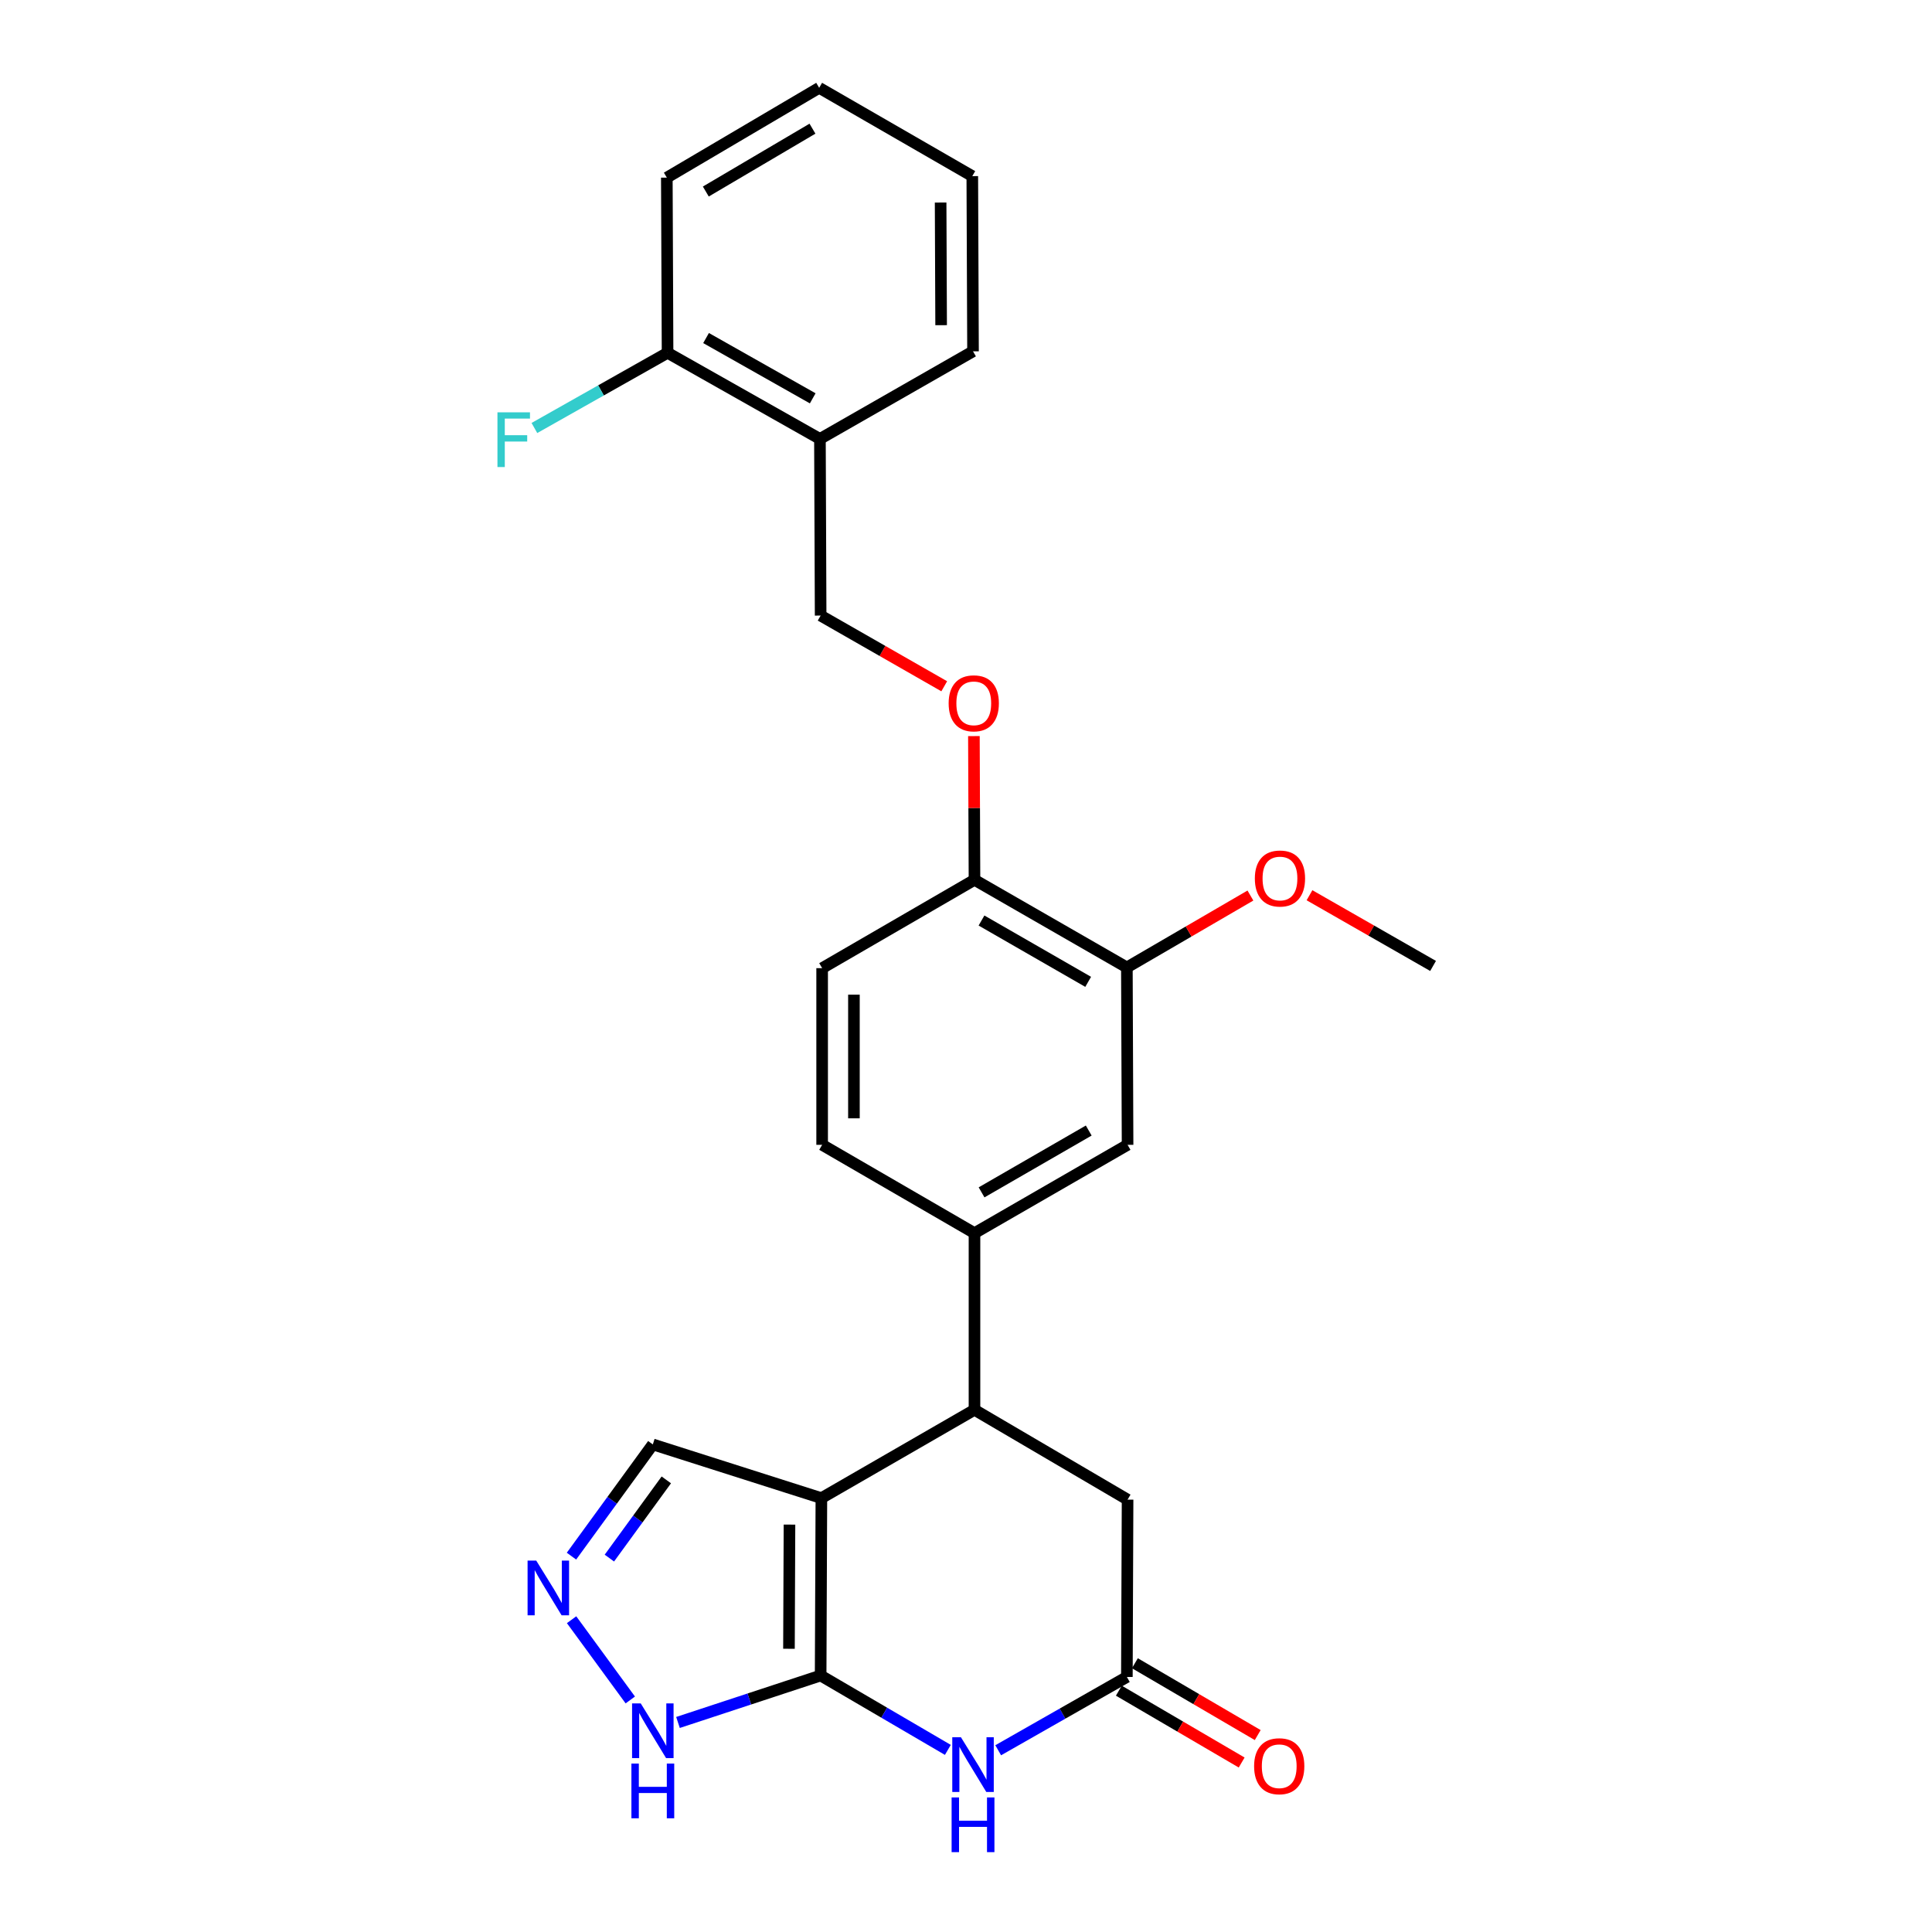 <?xml version='1.0' encoding='iso-8859-1'?>
<svg version='1.1' baseProfile='full'
              xmlns='http://www.w3.org/2000/svg'
                      xmlns:rdkit='http://www.rdkit.org/xml'
                      xmlns:xlink='http://www.w3.org/1999/xlink'
                  xml:space='preserve'
width='1000px' height='1000px' viewBox='0 0 1000 1000'>
<!-- END OF HEADER -->
<rect style='opacity:1.0;fill:#FFFFFF;stroke:none' width='1000' height='1000' x='0' y='0'> </rect>
<path class='bond-0' d='M 425.145,775.426 L 424.761,867.242' style='fill:none;fill-rule:evenodd;stroke:#000000;stroke-width:6px;stroke-linecap:butt;stroke-linejoin:miter;stroke-opacity:1' />
<path class='bond-0' d='M 408.635,789.13 L 408.366,853.401' style='fill:none;fill-rule:evenodd;stroke:#000000;stroke-width:6px;stroke-linecap:butt;stroke-linejoin:miter;stroke-opacity:1' />
<path class='bond-2' d='M 425.145,775.426 L 504.394,729.714' style='fill:none;fill-rule:evenodd;stroke:#000000;stroke-width:6px;stroke-linecap:butt;stroke-linejoin:miter;stroke-opacity:1' />
<path class='bond-8' d='M 425.145,775.426 L 337.899,747.63' style='fill:none;fill-rule:evenodd;stroke:#000000;stroke-width:6px;stroke-linecap:butt;stroke-linejoin:miter;stroke-opacity:1' />
<path class='bond-1' d='M 424.761,867.242 L 457.686,886.492' style='fill:none;fill-rule:evenodd;stroke:#000000;stroke-width:6px;stroke-linecap:butt;stroke-linejoin:miter;stroke-opacity:1' />
<path class='bond-1' d='M 457.686,886.492 L 490.611,905.742' style='fill:none;fill-rule:evenodd;stroke:#0000FF;stroke-width:6px;stroke-linecap:butt;stroke-linejoin:miter;stroke-opacity:1' />
<path class='bond-5' d='M 424.761,867.242 L 387.843,879.394' style='fill:none;fill-rule:evenodd;stroke:#000000;stroke-width:6px;stroke-linecap:butt;stroke-linejoin:miter;stroke-opacity:1' />
<path class='bond-5' d='M 387.843,879.394 L 350.925,891.546' style='fill:none;fill-rule:evenodd;stroke:#0000FF;stroke-width:6px;stroke-linecap:butt;stroke-linejoin:miter;stroke-opacity:1' />
<path class='bond-27' d='M 516.666,905.933 L 549.967,886.962' style='fill:none;fill-rule:evenodd;stroke:#0000FF;stroke-width:6px;stroke-linecap:butt;stroke-linejoin:miter;stroke-opacity:1' />
<path class='bond-27' d='M 549.967,886.962 L 583.267,867.992' style='fill:none;fill-rule:evenodd;stroke:#000000;stroke-width:6px;stroke-linecap:butt;stroke-linejoin:miter;stroke-opacity:1' />
<path class='bond-6' d='M 504.394,729.714 L 504.394,638.272' style='fill:none;fill-rule:evenodd;stroke:#000000;stroke-width:6px;stroke-linecap:butt;stroke-linejoin:miter;stroke-opacity:1' />
<path class='bond-9' d='M 504.394,729.714 L 583.633,776.203' style='fill:none;fill-rule:evenodd;stroke:#000000;stroke-width:6px;stroke-linecap:butt;stroke-linejoin:miter;stroke-opacity:1' />
<path class='bond-3' d='M 583.267,867.992 L 583.633,776.203' style='fill:none;fill-rule:evenodd;stroke:#000000;stroke-width:6px;stroke-linecap:butt;stroke-linejoin:miter;stroke-opacity:1' />
<path class='bond-14' d='M 579.114,875.093 L 610.9,893.685' style='fill:none;fill-rule:evenodd;stroke:#000000;stroke-width:6px;stroke-linecap:butt;stroke-linejoin:miter;stroke-opacity:1' />
<path class='bond-14' d='M 610.9,893.685 L 642.685,912.276' style='fill:none;fill-rule:evenodd;stroke:#FF0000;stroke-width:6px;stroke-linecap:butt;stroke-linejoin:miter;stroke-opacity:1' />
<path class='bond-14' d='M 587.421,860.891 L 619.206,879.483' style='fill:none;fill-rule:evenodd;stroke:#000000;stroke-width:6px;stroke-linecap:butt;stroke-linejoin:miter;stroke-opacity:1' />
<path class='bond-14' d='M 619.206,879.483 L 650.992,898.074' style='fill:none;fill-rule:evenodd;stroke:#FF0000;stroke-width:6px;stroke-linecap:butt;stroke-linejoin:miter;stroke-opacity:1' />
<path class='bond-4' d='M 295.796,805.457 L 316.848,776.543' style='fill:none;fill-rule:evenodd;stroke:#0000FF;stroke-width:6px;stroke-linecap:butt;stroke-linejoin:miter;stroke-opacity:1' />
<path class='bond-4' d='M 316.848,776.543 L 337.899,747.63' style='fill:none;fill-rule:evenodd;stroke:#000000;stroke-width:6px;stroke-linecap:butt;stroke-linejoin:miter;stroke-opacity:1' />
<path class='bond-4' d='M 315.413,806.467 L 330.149,786.227' style='fill:none;fill-rule:evenodd;stroke:#0000FF;stroke-width:6px;stroke-linecap:butt;stroke-linejoin:miter;stroke-opacity:1' />
<path class='bond-4' d='M 330.149,786.227 L 344.885,765.988' style='fill:none;fill-rule:evenodd;stroke:#000000;stroke-width:6px;stroke-linecap:butt;stroke-linejoin:miter;stroke-opacity:1' />
<path class='bond-26' d='M 295.85,838.364 L 326.236,879.894' style='fill:none;fill-rule:evenodd;stroke:#0000FF;stroke-width:6px;stroke-linecap:butt;stroke-linejoin:miter;stroke-opacity:1' />
<path class='bond-7' d='M 504.394,638.272 L 583.633,592.561' style='fill:none;fill-rule:evenodd;stroke:#000000;stroke-width:6px;stroke-linecap:butt;stroke-linejoin:miter;stroke-opacity:1' />
<path class='bond-7' d='M 508.058,617.164 L 563.525,585.166' style='fill:none;fill-rule:evenodd;stroke:#000000;stroke-width:6px;stroke-linecap:butt;stroke-linejoin:miter;stroke-opacity:1' />
<path class='bond-16' d='M 504.394,638.272 L 425.538,592.561' style='fill:none;fill-rule:evenodd;stroke:#000000;stroke-width:6px;stroke-linecap:butt;stroke-linejoin:miter;stroke-opacity:1' />
<path class='bond-10' d='M 583.633,592.561 L 583.267,500.744' style='fill:none;fill-rule:evenodd;stroke:#000000;stroke-width:6px;stroke-linecap:butt;stroke-linejoin:miter;stroke-opacity:1' />
<path class='bond-12' d='M 583.267,500.744 L 504.394,455.398' style='fill:none;fill-rule:evenodd;stroke:#000000;stroke-width:6px;stroke-linecap:butt;stroke-linejoin:miter;stroke-opacity:1' />
<path class='bond-12' d='M 563.236,508.206 L 508.024,476.463' style='fill:none;fill-rule:evenodd;stroke:#000000;stroke-width:6px;stroke-linecap:butt;stroke-linejoin:miter;stroke-opacity:1' />
<path class='bond-20' d='M 583.267,500.744 L 615.241,482.137' style='fill:none;fill-rule:evenodd;stroke:#000000;stroke-width:6px;stroke-linecap:butt;stroke-linejoin:miter;stroke-opacity:1' />
<path class='bond-20' d='M 615.241,482.137 L 647.214,463.529' style='fill:none;fill-rule:evenodd;stroke:#FF0000;stroke-width:6px;stroke-linecap:butt;stroke-linejoin:miter;stroke-opacity:1' />
<path class='bond-11' d='M 424.396,227.186 L 424.761,318.619' style='fill:none;fill-rule:evenodd;stroke:#000000;stroke-width:6px;stroke-linecap:butt;stroke-linejoin:miter;stroke-opacity:1' />
<path class='bond-17' d='M 424.396,227.186 L 345.531,182.608' style='fill:none;fill-rule:evenodd;stroke:#000000;stroke-width:6px;stroke-linecap:butt;stroke-linejoin:miter;stroke-opacity:1' />
<path class='bond-17' d='M 420.662,206.177 L 365.457,174.972' style='fill:none;fill-rule:evenodd;stroke:#000000;stroke-width:6px;stroke-linecap:butt;stroke-linejoin:miter;stroke-opacity:1' />
<path class='bond-21' d='M 424.396,227.186 L 503.635,181.849' style='fill:none;fill-rule:evenodd;stroke:#000000;stroke-width:6px;stroke-linecap:butt;stroke-linejoin:miter;stroke-opacity:1' />
<path class='bond-13' d='M 504.394,455.398 L 504.241,418.2' style='fill:none;fill-rule:evenodd;stroke:#000000;stroke-width:6px;stroke-linecap:butt;stroke-linejoin:miter;stroke-opacity:1' />
<path class='bond-13' d='M 504.241,418.2 L 504.089,381.002' style='fill:none;fill-rule:evenodd;stroke:#FF0000;stroke-width:6px;stroke-linecap:butt;stroke-linejoin:miter;stroke-opacity:1' />
<path class='bond-28' d='M 504.394,455.398 L 425.538,501.119' style='fill:none;fill-rule:evenodd;stroke:#000000;stroke-width:6px;stroke-linecap:butt;stroke-linejoin:miter;stroke-opacity:1' />
<path class='bond-15' d='M 488.736,355.214 L 456.749,336.917' style='fill:none;fill-rule:evenodd;stroke:#FF0000;stroke-width:6px;stroke-linecap:butt;stroke-linejoin:miter;stroke-opacity:1' />
<path class='bond-15' d='M 456.749,336.917 L 424.761,318.619' style='fill:none;fill-rule:evenodd;stroke:#000000;stroke-width:6px;stroke-linecap:butt;stroke-linejoin:miter;stroke-opacity:1' />
<path class='bond-18' d='M 425.538,592.561 L 425.538,501.119' style='fill:none;fill-rule:evenodd;stroke:#000000;stroke-width:6px;stroke-linecap:butt;stroke-linejoin:miter;stroke-opacity:1' />
<path class='bond-18' d='M 441.991,578.844 L 441.991,514.835' style='fill:none;fill-rule:evenodd;stroke:#000000;stroke-width:6px;stroke-linecap:butt;stroke-linejoin:miter;stroke-opacity:1' />
<path class='bond-19' d='M 345.531,182.608 L 311.068,202.071' style='fill:none;fill-rule:evenodd;stroke:#000000;stroke-width:6px;stroke-linecap:butt;stroke-linejoin:miter;stroke-opacity:1' />
<path class='bond-19' d='M 311.068,202.071 L 276.605,221.533' style='fill:none;fill-rule:evenodd;stroke:#33CCCC;stroke-width:6px;stroke-linecap:butt;stroke-linejoin:miter;stroke-opacity:1' />
<path class='bond-22' d='M 345.531,182.608 L 345.147,91.934' style='fill:none;fill-rule:evenodd;stroke:#000000;stroke-width:6px;stroke-linecap:butt;stroke-linejoin:miter;stroke-opacity:1' />
<path class='bond-23' d='M 677.789,463.373 L 709.772,481.67' style='fill:none;fill-rule:evenodd;stroke:#FF0000;stroke-width:6px;stroke-linecap:butt;stroke-linejoin:miter;stroke-opacity:1' />
<path class='bond-23' d='M 709.772,481.67 L 741.755,499.967' style='fill:none;fill-rule:evenodd;stroke:#000000;stroke-width:6px;stroke-linecap:butt;stroke-linejoin:miter;stroke-opacity:1' />
<path class='bond-24' d='M 503.635,181.849 L 503.26,91.166' style='fill:none;fill-rule:evenodd;stroke:#000000;stroke-width:6px;stroke-linecap:butt;stroke-linejoin:miter;stroke-opacity:1' />
<path class='bond-24' d='M 487.126,168.315 L 486.864,104.837' style='fill:none;fill-rule:evenodd;stroke:#000000;stroke-width:6px;stroke-linecap:butt;stroke-linejoin:miter;stroke-opacity:1' />
<path class='bond-25' d='M 345.147,91.934 L 424.003,45.455' style='fill:none;fill-rule:evenodd;stroke:#000000;stroke-width:6px;stroke-linecap:butt;stroke-linejoin:miter;stroke-opacity:1' />
<path class='bond-25' d='M 365.33,99.136 L 420.529,66.6' style='fill:none;fill-rule:evenodd;stroke:#000000;stroke-width:6px;stroke-linecap:butt;stroke-linejoin:miter;stroke-opacity:1' />
<path class='bond-29' d='M 503.26,91.166 L 424.003,45.455' style='fill:none;fill-rule:evenodd;stroke:#000000;stroke-width:6px;stroke-linecap:butt;stroke-linejoin:miter;stroke-opacity:1' />
<path  class='atom-2' d='M 497.375 899.196
L 506.655 914.196
Q 507.575 915.676, 509.055 918.356
Q 510.535 921.036, 510.615 921.196
L 510.615 899.196
L 514.375 899.196
L 514.375 927.516
L 510.495 927.516
L 500.535 911.116
Q 499.375 909.196, 498.135 906.996
Q 496.935 904.796, 496.575 904.116
L 496.575 927.516
L 492.895 927.516
L 492.895 899.196
L 497.375 899.196
' fill='#0000FF'/>
<path  class='atom-2' d='M 492.555 930.348
L 496.395 930.348
L 496.395 942.388
L 510.875 942.388
L 510.875 930.348
L 514.715 930.348
L 514.715 958.668
L 510.875 958.668
L 510.875 945.588
L 496.395 945.588
L 496.395 958.668
L 492.555 958.668
L 492.555 930.348
' fill='#0000FF'/>
<path  class='atom-5' d='M 277.555 807.755
L 286.835 822.755
Q 287.755 824.235, 289.235 826.915
Q 290.715 829.595, 290.795 829.755
L 290.795 807.755
L 294.555 807.755
L 294.555 836.075
L 290.675 836.075
L 280.715 819.675
Q 279.555 817.755, 278.315 815.555
Q 277.115 813.355, 276.755 812.675
L 276.755 836.075
L 273.075 836.075
L 273.075 807.755
L 277.555 807.755
' fill='#0000FF'/>
<path  class='atom-6' d='M 331.639 881.674
L 340.919 896.674
Q 341.839 898.154, 343.319 900.834
Q 344.799 903.514, 344.879 903.674
L 344.879 881.674
L 348.639 881.674
L 348.639 909.994
L 344.759 909.994
L 334.799 893.594
Q 333.639 891.674, 332.399 889.474
Q 331.199 887.274, 330.839 886.594
L 330.839 909.994
L 327.159 909.994
L 327.159 881.674
L 331.639 881.674
' fill='#0000FF'/>
<path  class='atom-6' d='M 326.819 912.826
L 330.659 912.826
L 330.659 924.866
L 345.139 924.866
L 345.139 912.826
L 348.979 912.826
L 348.979 941.146
L 345.139 941.146
L 345.139 928.066
L 330.659 928.066
L 330.659 941.146
L 326.819 941.146
L 326.819 912.826
' fill='#0000FF'/>
<path  class='atom-14' d='M 491.019 364.036
Q 491.019 357.236, 494.379 353.436
Q 497.739 349.636, 504.019 349.636
Q 510.299 349.636, 513.659 353.436
Q 517.019 357.236, 517.019 364.036
Q 517.019 370.916, 513.619 374.836
Q 510.219 378.716, 504.019 378.716
Q 497.779 378.716, 494.379 374.836
Q 491.019 370.956, 491.019 364.036
M 504.019 375.516
Q 508.339 375.516, 510.659 372.636
Q 513.019 369.716, 513.019 364.036
Q 513.019 358.476, 510.659 355.676
Q 508.339 352.836, 504.019 352.836
Q 499.699 352.836, 497.339 355.636
Q 495.019 358.436, 495.019 364.036
Q 495.019 369.756, 497.339 372.636
Q 499.699 375.516, 504.019 375.516
' fill='#FF0000'/>
<path  class='atom-15' d='M 649.123 914.195
Q 649.123 907.395, 652.483 903.595
Q 655.843 899.795, 662.123 899.795
Q 668.403 899.795, 671.763 903.595
Q 675.123 907.395, 675.123 914.195
Q 675.123 921.075, 671.723 924.995
Q 668.323 928.875, 662.123 928.875
Q 655.883 928.875, 652.483 924.995
Q 649.123 921.115, 649.123 914.195
M 662.123 925.675
Q 666.443 925.675, 668.763 922.795
Q 671.123 919.875, 671.123 914.195
Q 671.123 908.635, 668.763 905.835
Q 666.443 902.995, 662.123 902.995
Q 657.803 902.995, 655.443 905.795
Q 653.123 908.595, 653.123 914.195
Q 653.123 919.915, 655.443 922.795
Q 657.803 925.675, 662.123 925.675
' fill='#FF0000'/>
<path  class='atom-20' d='M 257.479 213.419
L 274.319 213.419
L 274.319 216.659
L 261.279 216.659
L 261.279 225.259
L 272.879 225.259
L 272.879 228.539
L 261.279 228.539
L 261.279 241.739
L 257.479 241.739
L 257.479 213.419
' fill='#33CCCC'/>
<path  class='atom-21' d='M 649.506 454.71
Q 649.506 447.91, 652.866 444.11
Q 656.226 440.31, 662.506 440.31
Q 668.786 440.31, 672.146 444.11
Q 675.506 447.91, 675.506 454.71
Q 675.506 461.59, 672.106 465.51
Q 668.706 469.39, 662.506 469.39
Q 656.266 469.39, 652.866 465.51
Q 649.506 461.63, 649.506 454.71
M 662.506 466.19
Q 666.826 466.19, 669.146 463.31
Q 671.506 460.39, 671.506 454.71
Q 671.506 449.15, 669.146 446.35
Q 666.826 443.51, 662.506 443.51
Q 658.186 443.51, 655.826 446.31
Q 653.506 449.11, 653.506 454.71
Q 653.506 460.43, 655.826 463.31
Q 658.186 466.19, 662.506 466.19
' fill='#FF0000'/>
</svg>
